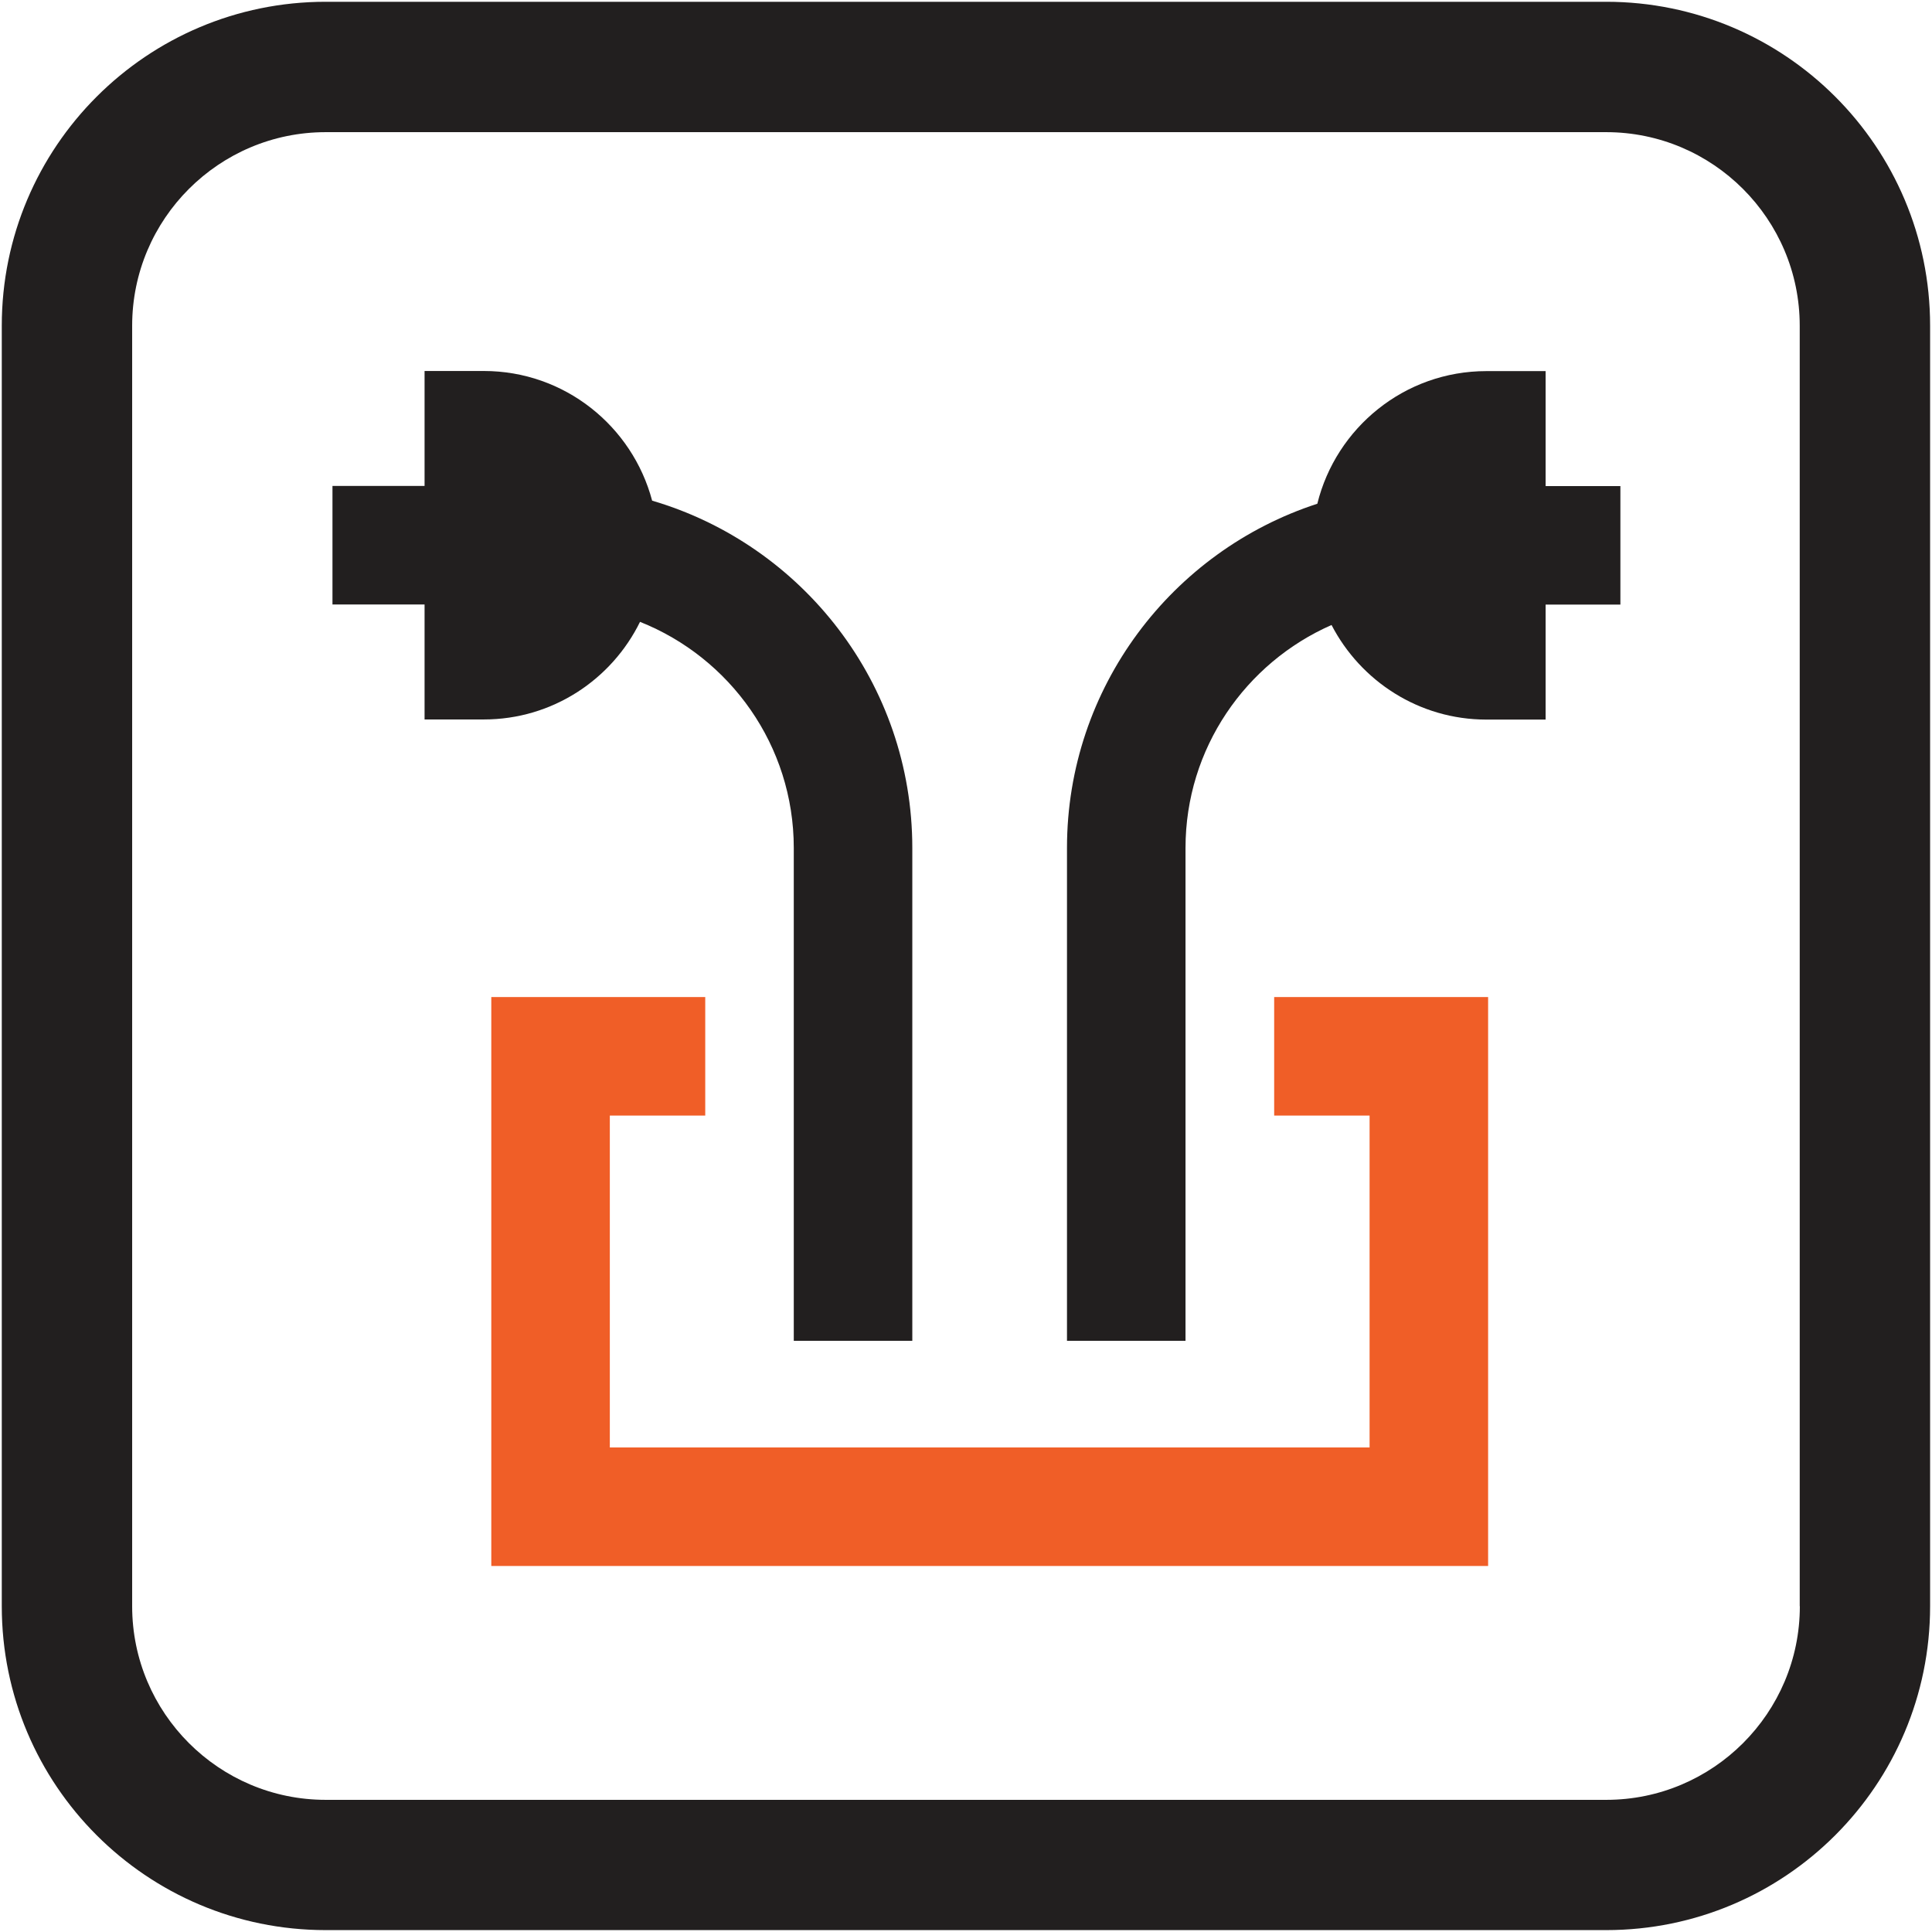 <?xml version="1.0" encoding="UTF-8"?>
<svg id="Layer_1" data-name="Layer 1" xmlns="http://www.w3.org/2000/svg" viewBox="0 0 163 163">
  <defs>
    <style>
      .cls-1 {
        fill: #f05e27;
      }

      .cls-2 {
        fill: #221f1f;
      }
    </style>
  </defs>
  <path class="cls-2" d="M135.52,.15H27.48C12.39,.15,.15,12.39,.15,27.48v108.03c0,15.1,12.24,27.33,27.33,27.33h108.03c15.1,0,27.33-12.24,27.33-27.33V27.48c0-15.1-12.24-27.33-27.33-27.33Zm16.33,135.37c0,9.01-7.33,16.33-16.33,16.33H27.48c-9.01,0-16.33-7.33-16.33-16.33V27.48c0-9.01,7.33-16.33,16.33-16.33h108.03c9.01,0,16.33,7.33,16.33,16.33v108.03Z"/>
  <polygon class="cls-1" points="107.5 94.12 115.55 94.12 115.55 122.12 51.45 122.12 51.45 94.12 59.5 94.12 59.5 84.12 41.45 84.12 41.45 132.12 125.55 132.12 125.55 84.12 107.5 84.12 107.5 94.12"/>
  <path class="cls-2" d="M54.01,52.47c7.58,3.02,12.96,10.42,12.96,19.07v41.58h10v-41.58c0-13.86-9.28-25.58-21.95-29.3-1.67-6.29-7.39-10.94-14.2-10.94h-5v9.7h-7.77v10h7.77v9.7h5c5.79,0,10.79-3.37,13.18-8.24Z"/>
  <path class="cls-2" d="M130.4,31.31h-5c-6.9,0-12.68,4.78-14.26,11.19-12.24,3.98-21.12,15.49-21.12,29.04v41.58h10v-41.58c0-8.4,5.08-15.63,12.32-18.81,2.45,4.73,7.38,7.98,13.06,7.98h5v-9.7h6.31v-10h-6.31v-9.7Z"/>
</svg>